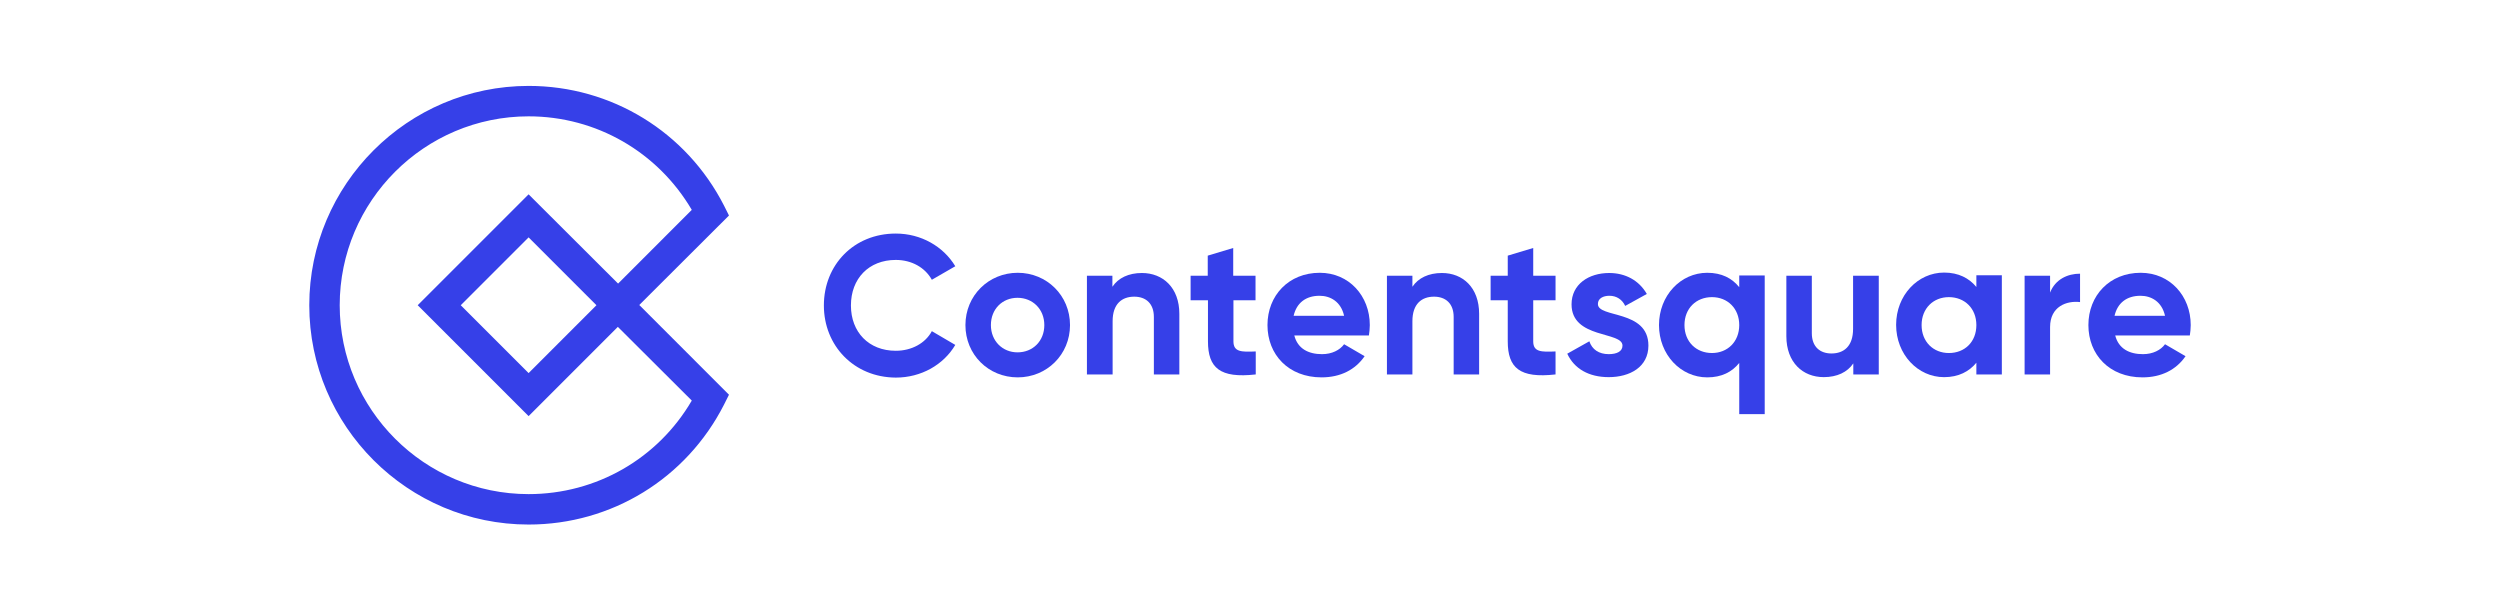 <svg width="291" height="71" viewBox="0 0 291 71" fill="none" xmlns="http://www.w3.org/2000/svg">
<path d="M95.899 35.556C95.899 30.834 99.389 27.186 104.269 27.186C107.208 27.186 109.805 28.682 111.196 30.991L108.467 32.565C107.68 31.148 106.132 30.256 104.269 30.256C101.121 30.256 99.048 32.434 99.048 35.556C99.048 38.652 101.121 40.83 104.269 40.83C106.106 40.83 107.706 39.964 108.467 38.547L111.196 40.148C109.831 42.456 107.234 43.952 104.269 43.952C99.389 43.926 95.899 40.226 95.899 35.556Z" fill="#3640E8"/>
<path d="M112.376 37.839C112.376 34.402 115.078 31.752 118.463 31.752C121.848 31.752 124.55 34.402 124.55 37.839C124.55 41.276 121.848 43.926 118.463 43.926C115.052 43.926 112.376 41.276 112.376 37.839ZM121.559 37.839C121.559 35.976 120.195 34.664 118.437 34.664C116.679 34.664 115.341 35.976 115.341 37.839C115.341 39.702 116.705 41.014 118.437 41.014C120.221 41.014 121.559 39.702 121.559 37.839Z" fill="#3640E8"/>
<path d="M137.275 36.526V43.584H134.31V36.894C134.31 35.319 133.366 34.532 132.028 34.532C130.585 34.532 129.509 35.372 129.509 37.392V43.584H126.518V32.092H129.483V33.378C130.165 32.355 131.372 31.777 132.92 31.777C135.36 31.777 137.275 33.483 137.275 36.526Z" fill="#3640E8"/>
<path d="M143.572 34.952V39.727C143.572 40.961 144.464 40.987 146.169 40.908V43.584C141.998 44.056 140.607 42.823 140.607 39.727V34.952H138.587V32.092H140.581V29.757L143.546 28.865V32.092H146.143V34.952H143.572Z" fill="#3640E8"/>
<path d="M153.883 41.224C155.037 41.224 155.956 40.751 156.454 40.069L158.842 41.46C157.766 43.034 156.034 43.926 153.831 43.926C149.974 43.926 147.534 41.276 147.534 37.839C147.534 34.402 150 31.752 153.621 31.752C157.031 31.752 159.445 34.454 159.445 37.839C159.445 38.285 159.393 38.678 159.34 39.046H150.656C151.049 40.594 152.309 41.224 153.883 41.224ZM156.454 36.763C156.087 35.11 154.854 34.428 153.594 34.428C151.994 34.428 150.918 35.268 150.577 36.763H156.454Z" fill="#3640E8"/>
<path d="M172.17 36.526V43.584H169.206V36.894C169.206 35.319 168.261 34.532 166.923 34.532C165.48 34.532 164.404 35.372 164.404 37.392V43.584H161.439V32.092H164.404V33.378C165.086 32.355 166.293 31.777 167.841 31.777C170.281 31.777 172.17 33.483 172.17 36.526Z" fill="#3640E8"/>
<path d="M178.467 34.952V39.727C178.467 40.961 179.359 40.987 181.065 40.908V43.584C176.893 44.056 175.502 42.823 175.502 39.727V34.952H173.508V32.092H175.502V29.757L178.467 28.865V32.092H181.065V34.952H178.467Z" fill="#3640E8"/>
<path d="M191.875 40.226C191.875 42.718 189.723 43.899 187.257 43.899C184.948 43.899 183.243 42.928 182.429 41.17L185 39.727C185.315 40.672 186.102 41.223 187.257 41.223C188.201 41.223 188.857 40.908 188.857 40.226C188.857 38.547 182.928 39.465 182.928 35.424C182.928 33.089 184.922 31.777 187.309 31.777C189.172 31.777 190.773 32.617 191.691 34.217L189.172 35.608C188.831 34.873 188.175 34.427 187.336 34.427C186.601 34.427 185.997 34.742 185.997 35.372C185.945 37.051 191.875 36.002 191.875 40.226Z" fill="#3640E8"/>
<path d="M205.413 32.093V48.203H202.448V42.247C201.608 43.296 200.401 43.926 198.722 43.926C195.626 43.926 193.107 41.276 193.107 37.839C193.107 34.402 195.626 31.752 198.722 31.752C200.401 31.752 201.608 32.382 202.448 33.431V32.067H205.413V32.093ZM202.448 37.839C202.448 35.897 201.083 34.586 199.273 34.586C197.437 34.586 196.072 35.897 196.072 37.839C196.072 39.781 197.437 41.092 199.273 41.092C201.083 41.092 202.448 39.781 202.448 37.839Z" fill="#3640E8"/>
<path d="M218.689 32.092V43.584H215.724V42.298C215.042 43.321 213.835 43.898 212.287 43.898C209.847 43.898 207.932 42.193 207.932 39.123V32.092H210.896V38.782C210.896 40.356 211.841 41.144 213.179 41.144C214.622 41.144 215.698 40.304 215.698 38.284V32.092H218.689Z" fill="#3640E8"/>
<path d="M233.014 32.094V43.586H230.049V42.221C229.21 43.245 227.977 43.901 226.297 43.901C223.228 43.901 220.709 41.251 220.709 37.813C220.709 34.377 223.228 31.727 226.297 31.727C227.977 31.727 229.21 32.383 230.049 33.406V32.041H233.014V32.094ZM230.049 37.84C230.049 35.898 228.685 34.586 226.848 34.586C225.038 34.586 223.674 35.898 223.674 37.84C223.674 39.781 225.038 41.093 226.848 41.093C228.711 41.093 230.049 39.781 230.049 37.84Z" fill="#3640E8"/>
<path d="M242.118 31.856V35.162C240.57 34.979 238.629 35.661 238.629 38.075V43.584H235.664V32.093H238.629V34.06C239.232 32.512 240.675 31.856 242.118 31.856Z" fill="#3640E8"/>
<path d="M249.438 41.224C250.593 41.224 251.511 40.751 252.009 40.069L254.397 41.46C253.321 43.034 251.59 43.926 249.386 43.926C245.529 43.926 243.089 41.276 243.089 37.839C243.089 34.402 245.555 31.752 249.176 31.752C252.587 31.752 255 34.454 255 37.839C255 38.285 254.948 38.678 254.896 39.046H246.211C246.605 40.594 247.864 41.224 249.438 41.224ZM252.009 36.763C251.642 35.11 250.409 34.428 249.15 34.428C247.549 34.428 246.473 35.268 246.132 36.763H252.009Z" fill="#3640E8"/>
<path d="M84.853 25.086L84.276 23.932C79.894 15.352 71.184 10 61.529 10C47.466 10 36 21.466 36 35.529C36 49.618 47.466 61.057 61.529 61.057C71.184 61.057 79.894 55.705 84.276 47.099L84.853 45.945L74.411 35.502L84.853 25.086ZM80.524 46.627C76.589 53.37 69.426 57.515 61.529 57.515C49.407 57.515 39.542 47.65 39.542 35.529C39.542 23.407 49.407 13.542 61.529 13.542C69.4 13.542 76.562 17.687 80.524 24.43L71.945 33.01L61.529 22.62L48.62 35.529L61.529 48.437L71.918 38.047L80.524 46.627ZM69.426 35.529L61.529 43.426L53.631 35.529L61.529 27.631L69.426 35.529Z" fill="#3640E8"/>
</svg>
